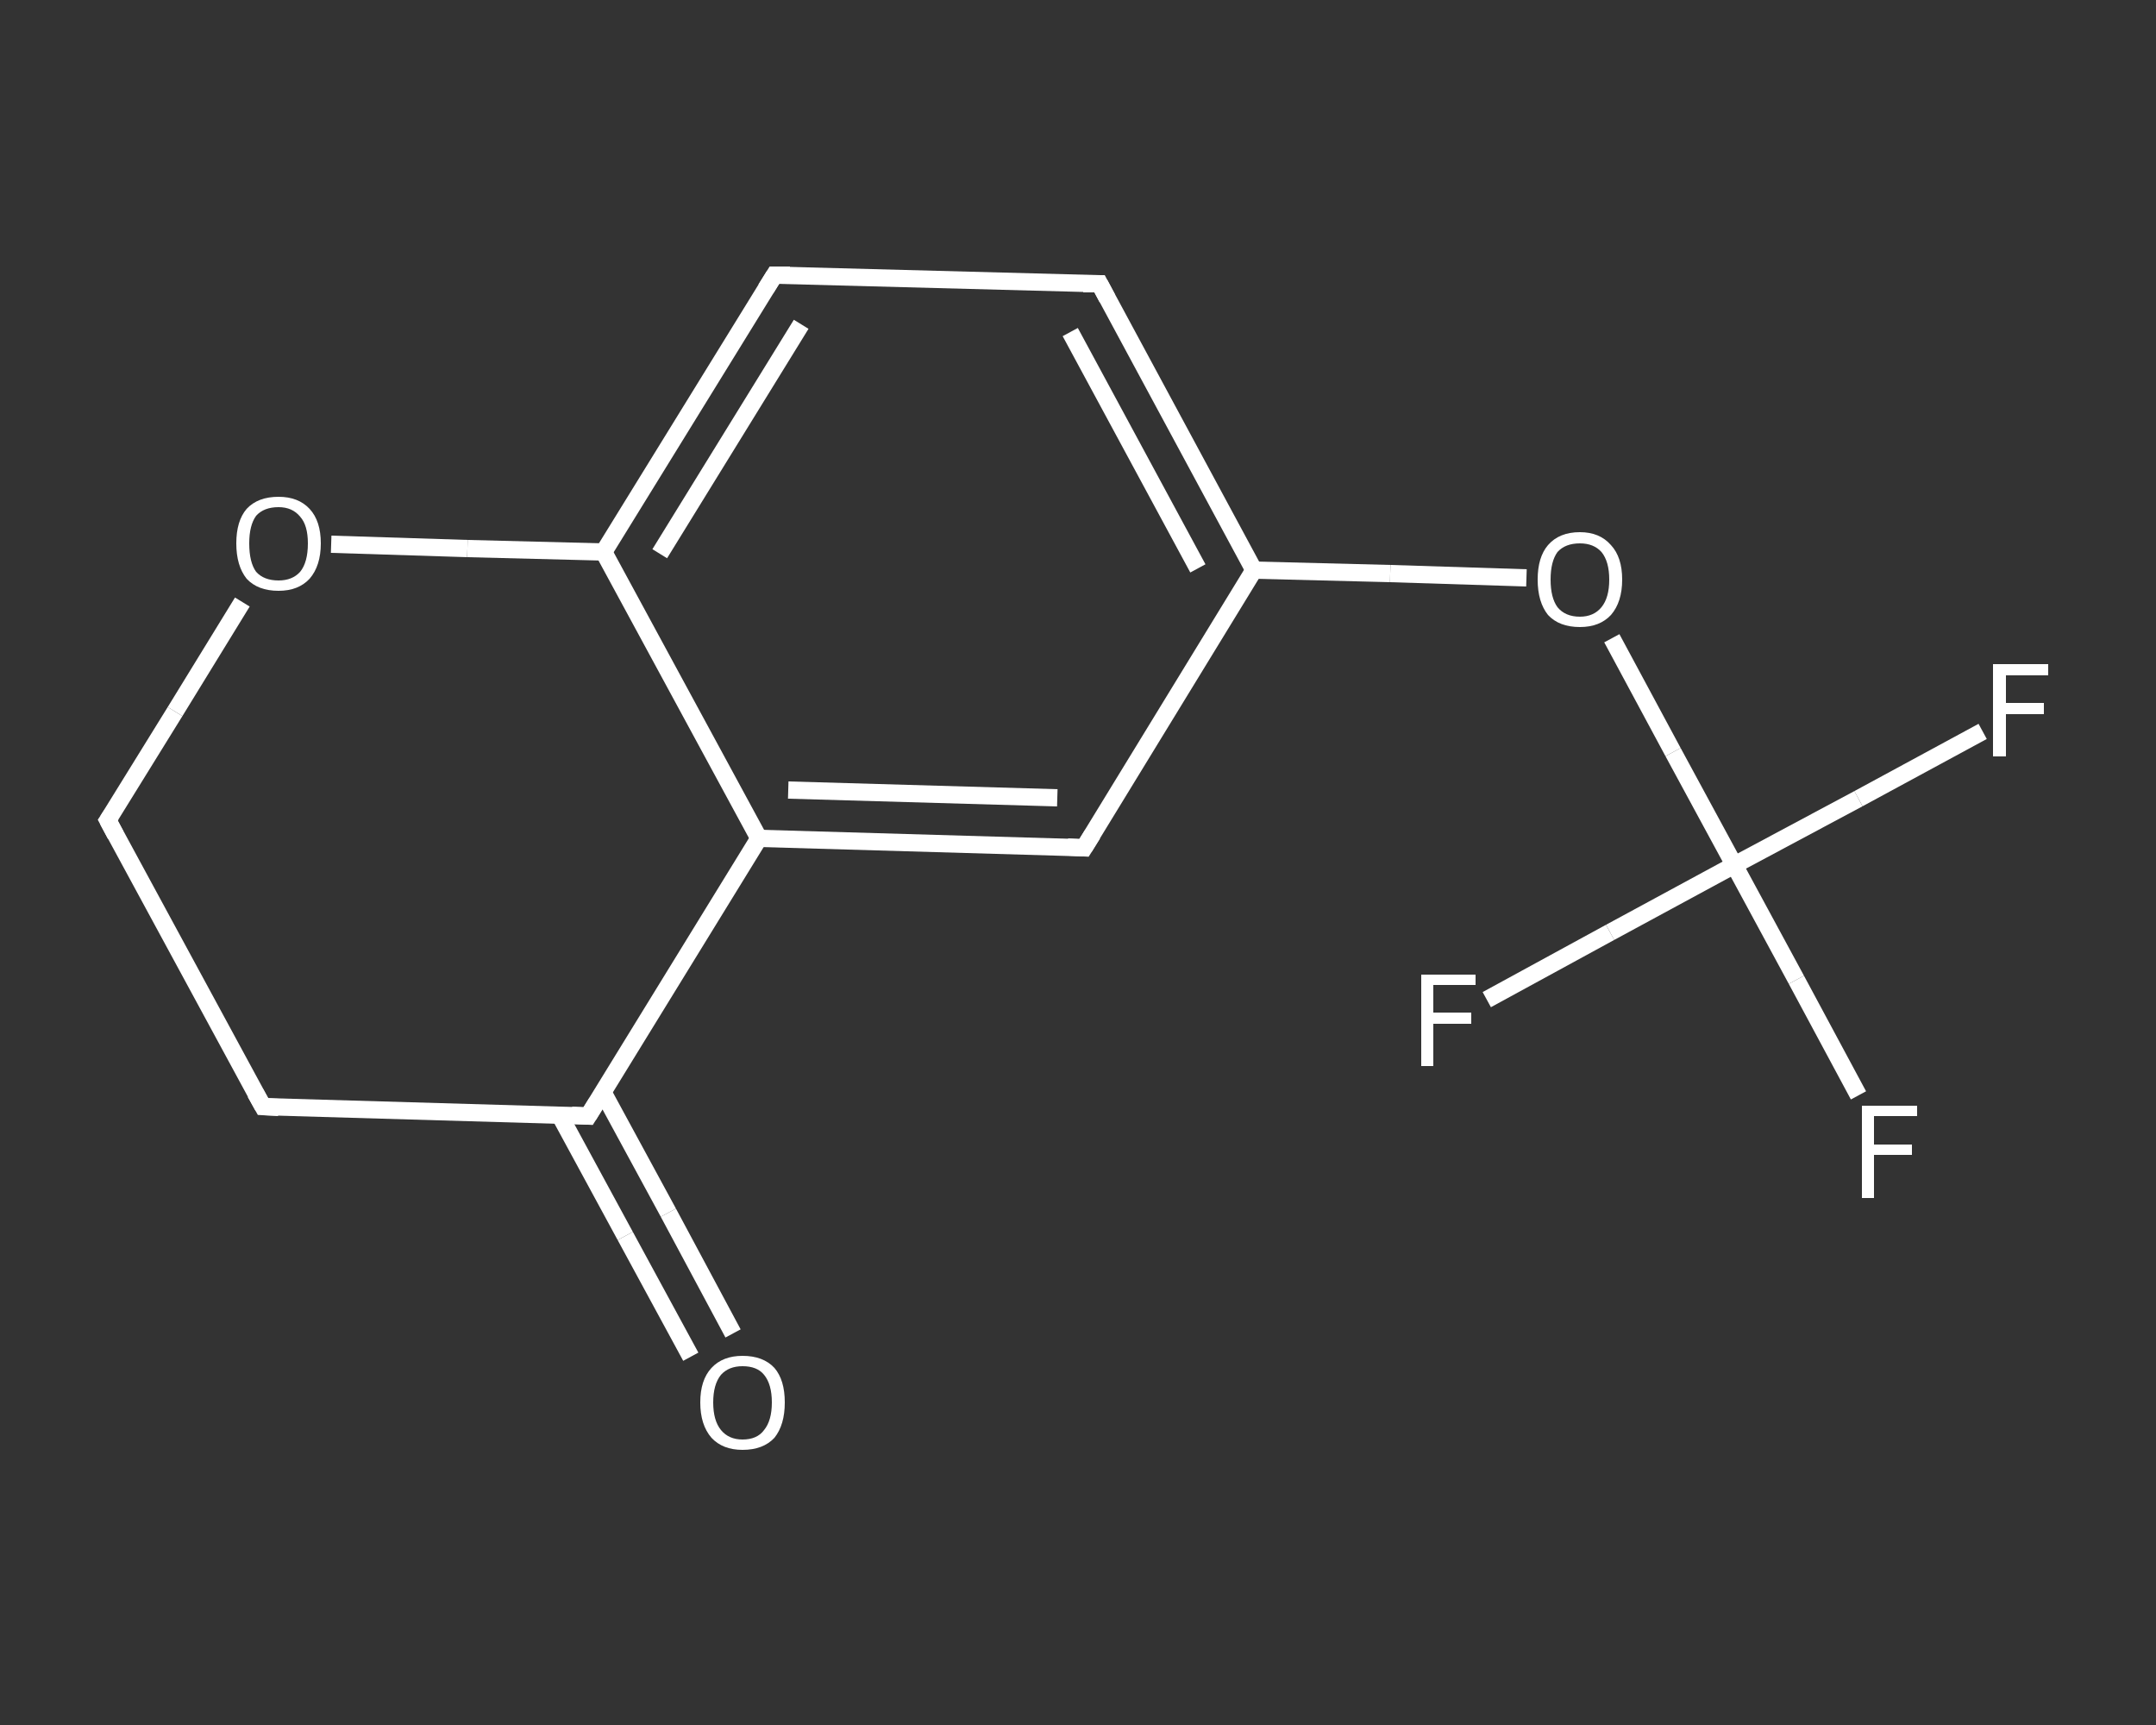 <?xml version='1.0' encoding='iso-8859-1'?>
<svg version='1.1' baseProfile='full'
              xmlns='http://www.w3.org/2000/svg'
                      xmlns:rdkit='http://www.rdkit.org/xml'
                      xmlns:xlink='http://www.w3.org/1999/xlink'
                  xml:space='preserve'
width='250px' height='200px' viewBox='0 0 250 200'>
<rect x="0" y="0" width="250" height="200" fill="#333333" stroke="none"/>
<!-- END OF HEADER -->
<rect style='opacity:1.0;fill:transparent;stroke:none' width='250.0' height='200.0' x='0.0' y='0.0'> </rect>
<path class='bond-0 atom-0 atom-1' d='M 80.1,157.3 L 72.5,143.3' style='fill:none;fill-rule:evenodd;stroke:#FFFFFF;stroke-width:2.0px;stroke-linecap:butt;stroke-linejoin:miter;stroke-opacity:1' />
<path class='bond-0 atom-0 atom-1' d='M 72.5,143.3 L 64.9,129.3' style='fill:none;fill-rule:evenodd;stroke:#FFFFFF;stroke-width:2.0px;stroke-linecap:butt;stroke-linejoin:miter;stroke-opacity:1' />
<path class='bond-0 atom-0 atom-1' d='M 85.0,154.6 L 77.5,140.6' style='fill:none;fill-rule:evenodd;stroke:#FFFFFF;stroke-width:2.0px;stroke-linecap:butt;stroke-linejoin:miter;stroke-opacity:1' />
<path class='bond-0 atom-0 atom-1' d='M 77.5,140.6 L 69.9,126.6' style='fill:none;fill-rule:evenodd;stroke:#FFFFFF;stroke-width:2.0px;stroke-linecap:butt;stroke-linejoin:miter;stroke-opacity:1' />
<path class='bond-1 atom-1 atom-2' d='M 68.2,129.4 L 30.5,128.3' style='fill:none;fill-rule:evenodd;stroke:#FFFFFF;stroke-width:2.0px;stroke-linecap:butt;stroke-linejoin:miter;stroke-opacity:1' />
<path class='bond-2 atom-2 atom-3' d='M 30.5,128.3 L 12.5,95.1' style='fill:none;fill-rule:evenodd;stroke:#FFFFFF;stroke-width:2.0px;stroke-linecap:butt;stroke-linejoin:miter;stroke-opacity:1' />
<path class='bond-3 atom-3 atom-4' d='M 12.5,95.1 L 20.3,82.5' style='fill:none;fill-rule:evenodd;stroke:#FFFFFF;stroke-width:2.0px;stroke-linecap:butt;stroke-linejoin:miter;stroke-opacity:1' />
<path class='bond-3 atom-3 atom-4' d='M 20.3,82.5 L 28.1,69.8' style='fill:none;fill-rule:evenodd;stroke:#FFFFFF;stroke-width:2.0px;stroke-linecap:butt;stroke-linejoin:miter;stroke-opacity:1' />
<path class='bond-4 atom-4 atom-5' d='M 38.4,63.1 L 54.2,63.6' style='fill:none;fill-rule:evenodd;stroke:#FFFFFF;stroke-width:2.0px;stroke-linecap:butt;stroke-linejoin:miter;stroke-opacity:1' />
<path class='bond-4 atom-4 atom-5' d='M 54.2,63.6 L 70.0,64.0' style='fill:none;fill-rule:evenodd;stroke:#FFFFFF;stroke-width:2.0px;stroke-linecap:butt;stroke-linejoin:miter;stroke-opacity:1' />
<path class='bond-5 atom-5 atom-6' d='M 70.0,64.0 L 89.8,31.9' style='fill:none;fill-rule:evenodd;stroke:#FFFFFF;stroke-width:2.0px;stroke-linecap:butt;stroke-linejoin:miter;stroke-opacity:1' />
<path class='bond-5 atom-5 atom-6' d='M 76.5,64.2 L 92.9,37.6' style='fill:none;fill-rule:evenodd;stroke:#FFFFFF;stroke-width:2.0px;stroke-linecap:butt;stroke-linejoin:miter;stroke-opacity:1' />
<path class='bond-6 atom-6 atom-7' d='M 89.8,31.9 L 127.5,32.9' style='fill:none;fill-rule:evenodd;stroke:#FFFFFF;stroke-width:2.0px;stroke-linecap:butt;stroke-linejoin:miter;stroke-opacity:1' />
<path class='bond-7 atom-7 atom-8' d='M 127.5,32.9 L 145.4,66.1' style='fill:none;fill-rule:evenodd;stroke:#FFFFFF;stroke-width:2.0px;stroke-linecap:butt;stroke-linejoin:miter;stroke-opacity:1' />
<path class='bond-7 atom-7 atom-8' d='M 124.1,38.5 L 138.9,65.9' style='fill:none;fill-rule:evenodd;stroke:#FFFFFF;stroke-width:2.0px;stroke-linecap:butt;stroke-linejoin:miter;stroke-opacity:1' />
<path class='bond-8 atom-8 atom-9' d='M 145.4,66.1 L 161.2,66.5' style='fill:none;fill-rule:evenodd;stroke:#FFFFFF;stroke-width:2.0px;stroke-linecap:butt;stroke-linejoin:miter;stroke-opacity:1' />
<path class='bond-8 atom-8 atom-9' d='M 161.2,66.5 L 177.0,67.0' style='fill:none;fill-rule:evenodd;stroke:#FFFFFF;stroke-width:2.0px;stroke-linecap:butt;stroke-linejoin:miter;stroke-opacity:1' />
<path class='bond-9 atom-9 atom-10' d='M 186.9,74.0 L 194.0,87.2' style='fill:none;fill-rule:evenodd;stroke:#FFFFFF;stroke-width:2.0px;stroke-linecap:butt;stroke-linejoin:miter;stroke-opacity:1' />
<path class='bond-9 atom-9 atom-10' d='M 194.0,87.2 L 201.1,100.3' style='fill:none;fill-rule:evenodd;stroke:#FFFFFF;stroke-width:2.0px;stroke-linecap:butt;stroke-linejoin:miter;stroke-opacity:1' />
<path class='bond-10 atom-10 atom-11' d='M 201.1,100.3 L 208.3,113.6' style='fill:none;fill-rule:evenodd;stroke:#FFFFFF;stroke-width:2.0px;stroke-linecap:butt;stroke-linejoin:miter;stroke-opacity:1' />
<path class='bond-10 atom-10 atom-11' d='M 208.3,113.6 L 215.5,127.0' style='fill:none;fill-rule:evenodd;stroke:#FFFFFF;stroke-width:2.0px;stroke-linecap:butt;stroke-linejoin:miter;stroke-opacity:1' />
<path class='bond-11 atom-10 atom-12' d='M 201.1,100.3 L 215.5,92.6' style='fill:none;fill-rule:evenodd;stroke:#FFFFFF;stroke-width:2.0px;stroke-linecap:butt;stroke-linejoin:miter;stroke-opacity:1' />
<path class='bond-11 atom-10 atom-12' d='M 215.5,92.6 L 229.9,84.8' style='fill:none;fill-rule:evenodd;stroke:#FFFFFF;stroke-width:2.0px;stroke-linecap:butt;stroke-linejoin:miter;stroke-opacity:1' />
<path class='bond-12 atom-10 atom-13' d='M 201.1,100.3 L 186.7,108.1' style='fill:none;fill-rule:evenodd;stroke:#FFFFFF;stroke-width:2.0px;stroke-linecap:butt;stroke-linejoin:miter;stroke-opacity:1' />
<path class='bond-12 atom-10 atom-13' d='M 186.7,108.1 L 172.4,115.9' style='fill:none;fill-rule:evenodd;stroke:#FFFFFF;stroke-width:2.0px;stroke-linecap:butt;stroke-linejoin:miter;stroke-opacity:1' />
<path class='bond-13 atom-8 atom-14' d='M 145.4,66.1 L 125.7,98.3' style='fill:none;fill-rule:evenodd;stroke:#FFFFFF;stroke-width:2.0px;stroke-linecap:butt;stroke-linejoin:miter;stroke-opacity:1' />
<path class='bond-14 atom-14 atom-15' d='M 125.7,98.3 L 88.0,97.2' style='fill:none;fill-rule:evenodd;stroke:#FFFFFF;stroke-width:2.0px;stroke-linecap:butt;stroke-linejoin:miter;stroke-opacity:1' />
<path class='bond-14 atom-14 atom-15' d='M 122.6,92.5 L 91.4,91.6' style='fill:none;fill-rule:evenodd;stroke:#FFFFFF;stroke-width:2.0px;stroke-linecap:butt;stroke-linejoin:miter;stroke-opacity:1' />
<path class='bond-15 atom-15 atom-1' d='M 88.0,97.2 L 68.2,129.4' style='fill:none;fill-rule:evenodd;stroke:#FFFFFF;stroke-width:2.0px;stroke-linecap:butt;stroke-linejoin:miter;stroke-opacity:1' />
<path class='bond-16 atom-15 atom-5' d='M 88.0,97.2 L 70.0,64.0' style='fill:none;fill-rule:evenodd;stroke:#FFFFFF;stroke-width:2.0px;stroke-linecap:butt;stroke-linejoin:miter;stroke-opacity:1' />
<path d='M 66.3,129.3 L 68.2,129.4 L 69.2,127.8' style='fill:none;stroke:#FFFFFF;stroke-width:2.0px;stroke-linecap:butt;stroke-linejoin:miter;stroke-opacity:1;' />
<path d='M 32.3,128.4 L 30.5,128.3 L 29.6,126.7' style='fill:none;stroke:#FFFFFF;stroke-width:2.0px;stroke-linecap:butt;stroke-linejoin:miter;stroke-opacity:1;' />
<path d='M 13.4,96.8 L 12.5,95.1 L 12.9,94.5' style='fill:none;stroke:#FFFFFF;stroke-width:2.0px;stroke-linecap:butt;stroke-linejoin:miter;stroke-opacity:1;' />
<path d='M 88.8,33.5 L 89.8,31.9 L 91.6,31.9' style='fill:none;stroke:#FFFFFF;stroke-width:2.0px;stroke-linecap:butt;stroke-linejoin:miter;stroke-opacity:1;' />
<path d='M 125.6,32.9 L 127.5,32.9 L 128.4,34.6' style='fill:none;stroke:#FFFFFF;stroke-width:2.0px;stroke-linecap:butt;stroke-linejoin:miter;stroke-opacity:1;' />
<path d='M 126.7,96.7 L 125.7,98.3 L 123.8,98.2' style='fill:none;stroke:#FFFFFF;stroke-width:2.0px;stroke-linecap:butt;stroke-linejoin:miter;stroke-opacity:1;' />
<path class='atom-0' d='M 81.2 162.6
Q 81.2 160.0, 82.5 158.6
Q 83.8 157.2, 86.1 157.2
Q 88.5 157.2, 89.8 158.6
Q 91.0 160.0, 91.0 162.6
Q 91.0 165.2, 89.8 166.7
Q 88.5 168.1, 86.1 168.1
Q 83.8 168.1, 82.5 166.7
Q 81.2 165.2, 81.2 162.6
M 86.1 166.9
Q 87.8 166.9, 88.6 165.8
Q 89.5 164.7, 89.5 162.6
Q 89.5 160.5, 88.6 159.4
Q 87.8 158.4, 86.1 158.4
Q 84.5 158.4, 83.6 159.4
Q 82.7 160.5, 82.7 162.6
Q 82.7 164.7, 83.6 165.8
Q 84.5 166.9, 86.1 166.9
' fill='#FFFFFF'/>
<path class='atom-4' d='M 27.4 63.0
Q 27.4 60.4, 28.6 59.0
Q 29.9 57.6, 32.3 57.6
Q 34.6 57.6, 35.9 59.0
Q 37.2 60.4, 37.2 63.0
Q 37.2 65.6, 35.9 67.1
Q 34.6 68.5, 32.3 68.5
Q 29.9 68.5, 28.6 67.1
Q 27.4 65.6, 27.4 63.0
M 32.3 67.3
Q 33.9 67.3, 34.8 66.3
Q 35.7 65.2, 35.7 63.0
Q 35.7 60.9, 34.8 59.9
Q 33.9 58.8, 32.3 58.8
Q 30.6 58.8, 29.7 59.8
Q 28.9 60.9, 28.9 63.0
Q 28.9 65.2, 29.7 66.3
Q 30.6 67.3, 32.3 67.3
' fill='#FFFFFF'/>
<path class='atom-9' d='M 178.3 67.2
Q 178.3 64.6, 179.5 63.2
Q 180.8 61.7, 183.2 61.7
Q 185.5 61.7, 186.8 63.2
Q 188.1 64.6, 188.1 67.2
Q 188.1 69.8, 186.8 71.3
Q 185.5 72.7, 183.2 72.7
Q 180.8 72.7, 179.5 71.3
Q 178.3 69.8, 178.3 67.2
M 183.2 71.5
Q 184.8 71.5, 185.7 70.4
Q 186.6 69.3, 186.6 67.2
Q 186.6 65.1, 185.7 64.0
Q 184.8 63.0, 183.2 63.0
Q 181.5 63.0, 180.6 64.0
Q 179.8 65.1, 179.8 67.2
Q 179.8 69.3, 180.6 70.4
Q 181.5 71.5, 183.2 71.5
' fill='#FFFFFF'/>
<path class='atom-11' d='M 215.9 128.2
L 222.3 128.2
L 222.3 129.4
L 217.3 129.4
L 217.3 132.7
L 221.7 132.7
L 221.7 133.9
L 217.3 133.9
L 217.3 138.9
L 215.9 138.9
L 215.9 128.2
' fill='#FFFFFF'/>
<path class='atom-12' d='M 231.1 77.0
L 237.5 77.0
L 237.5 78.3
L 232.6 78.3
L 232.6 81.5
L 237.0 81.5
L 237.0 82.8
L 232.6 82.8
L 232.6 87.7
L 231.1 87.7
L 231.1 77.0
' fill='#FFFFFF'/>
<path class='atom-13' d='M 164.8 113.0
L 171.1 113.0
L 171.1 114.2
L 166.2 114.2
L 166.2 117.4
L 170.6 117.4
L 170.6 118.7
L 166.2 118.7
L 166.2 123.6
L 164.8 123.6
L 164.8 113.0
' fill='#FFFFFF'/>
</svg>
